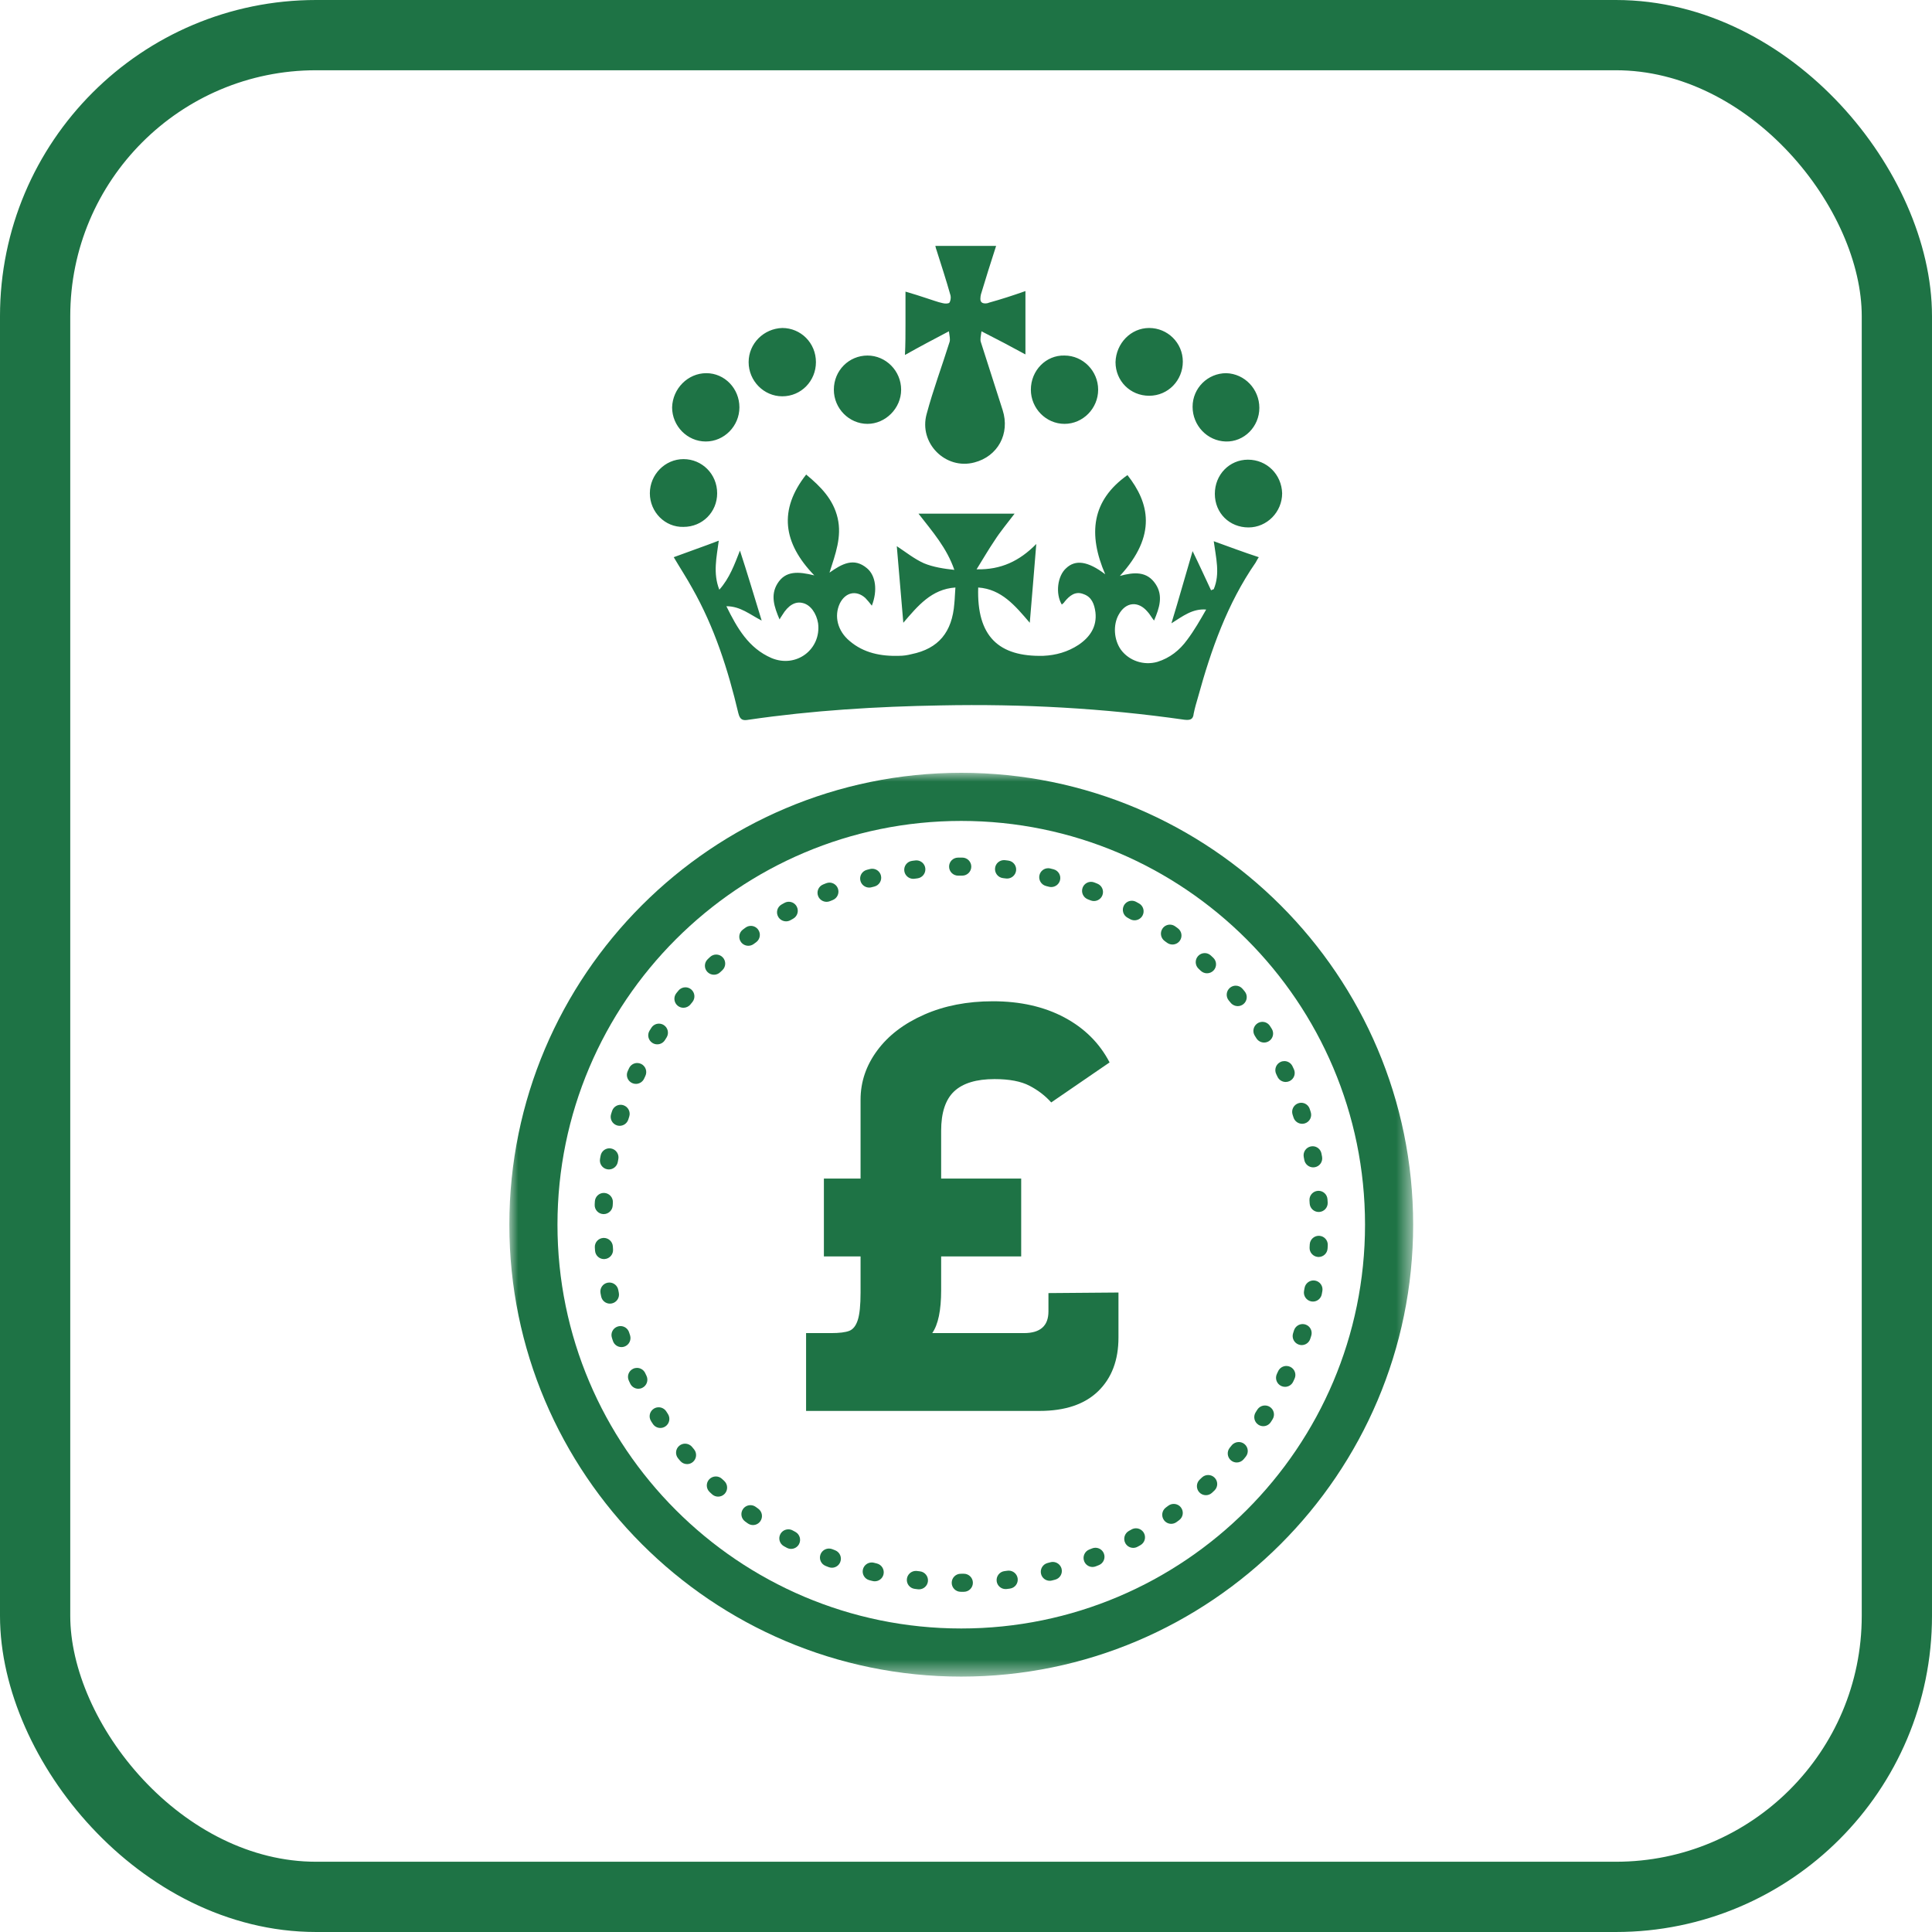 <?xml version="1.0" encoding="UTF-8"?>
<svg xmlns="http://www.w3.org/2000/svg" xmlns:xlink="http://www.w3.org/1999/xlink" width="110px" height="110px" viewBox="0 0 110 110" version="1.1">
  <title>grant-icon</title>
  <defs>
    <polygon id="path-1" points="0 0 51.459 0 51.459 51.459 0 51.459"></polygon>
  </defs>
  <g id="Desktop" stroke="none" stroke-width="1" fill="none" fill-rule="evenodd">
    <g id="D-2-1-AirSourceHeatPump" transform="translate(-768, -4665)">
      <g id="features" transform="translate(0, 4445)">
        <g id="grant-icon" transform="translate(768, 220)">
          <rect id="mask" stroke="#1E7345" stroke-width="4" x="2" y="2" width="106" height="106" rx="16"></rect>
          <g transform="translate(29, 14)">
            <g id="Group-8" transform="translate(0, 30)">
              <g id="Group-3">
                <mask id="mask-2" fill="white">
                  <use xlink:href="#path-1"></use>
                </mask>
                <g id="Clip-2"></g>
                <path d="M25.729,2.74 C13.053,2.74 2.74,13.053 2.74,25.729 C2.74,38.406 13.053,48.719 25.729,48.719 C38.406,48.719 48.719,38.406 48.719,25.729 C48.719,13.053 38.406,2.74 25.729,2.74 M25.729,51.459 C11.542,51.459 0,39.917 0,25.729 C0,11.542 11.542,0 25.729,0 C39.917,0 51.459,11.542 51.459,25.729 C51.459,39.917 39.917,51.459 25.729,51.459" id="Fill-1" fill="#1E7345" mask="url(#mask-2)"></path>
              </g>
              <path d="M25.729,4.828 L25.728,4.828 L25.728,4.828 C25.725,4.828 25.722,4.828 25.719,4.828 L25.716,4.828 C25.713,4.828 25.711,4.828 25.709,4.828 L25.705,4.828 C25.702,4.828 25.7,4.828 25.697,4.828 C25.694,4.828 25.693,4.828 25.69,4.828 C25.689,4.828 25.687,4.828 25.686,4.828 C25.683,4.828 25.682,4.828 25.679,4.828 L25.677,4.828 C25.632,4.828 25.586,4.828 25.541,4.829 C25.26,4.833 25.034,5.063 25.037,5.345 C25.039,5.628 25.27,5.856 25.553,5.856 C25.553,5.856 25.554,5.856 25.555,5.856 L25.729,5.855 L25.786,5.855 L25.786,5.855 C26.07,5.855 26.3,5.626 26.301,5.342 C26.301,5.059 26.072,4.828 25.788,4.828 C25.771,4.828 25.754,4.828 25.737,4.828 L25.729,4.828 Z M28.162,4.972 C27.907,4.972 27.686,5.162 27.655,5.423 C27.622,5.704 27.823,5.961 28.104,5.996 L28.277,6.017 C28.298,6.02 28.319,6.021 28.34,6.021 C28.596,6.021 28.818,5.83 28.852,5.57 C28.887,5.291 28.691,5.036 28.412,4.999 C28.405,4.998 28.398,4.997 28.391,4.996 C28.391,4.996 28.391,4.996 28.39,4.996 C28.386,4.995 28.383,4.995 28.378,4.994 C28.377,4.994 28.376,4.994 28.374,4.994 C28.373,4.994 28.372,4.993 28.37,4.993 C28.368,4.993 28.366,4.993 28.363,4.992 C28.363,4.992 28.361,4.992 28.361,4.992 C28.331,4.988 28.302,4.985 28.272,4.981 C28.272,4.981 28.271,4.981 28.27,4.981 C28.267,4.981 28.265,4.98 28.262,4.98 C28.248,4.978 28.234,4.977 28.22,4.975 C28.201,4.973 28.181,4.972 28.162,4.972 L28.162,4.972 Z M30.68,5.433 C30.45,5.433 30.242,5.588 30.184,5.821 C30.115,6.096 30.283,6.376 30.558,6.446 L30.726,6.489 C30.769,6.499 30.811,6.505 30.853,6.505 C31.083,6.505 31.293,6.35 31.353,6.118 C31.423,5.845 31.26,5.567 30.988,5.495 C30.986,5.495 30.986,5.495 30.984,5.494 C30.984,5.494 30.984,5.494 30.984,5.494 C30.947,5.485 30.91,5.475 30.874,5.466 C30.872,5.466 30.871,5.465 30.869,5.465 C30.868,5.464 30.867,5.464 30.865,5.464 C30.844,5.458 30.822,5.453 30.801,5.448 C30.761,5.438 30.72,5.433 30.68,5.433 L30.68,5.433 Z M33.119,6.208 C32.915,6.208 32.722,6.332 32.643,6.534 C32.54,6.799 32.67,7.097 32.934,7.202 L33.096,7.265 C33.158,7.29 33.222,7.301 33.285,7.301 C33.49,7.301 33.684,7.178 33.764,6.977 C33.869,6.715 33.742,6.418 33.481,6.313 C33.479,6.312 33.479,6.312 33.477,6.311 C33.477,6.311 33.477,6.311 33.477,6.311 C33.456,6.303 33.435,6.294 33.414,6.286 L33.413,6.286 C33.41,6.284 33.407,6.283 33.404,6.282 C33.403,6.282 33.402,6.282 33.402,6.281 C33.399,6.28 33.396,6.279 33.393,6.278 C33.392,6.277 33.39,6.277 33.389,6.276 C33.387,6.276 33.386,6.275 33.384,6.274 C33.382,6.274 33.381,6.273 33.379,6.272 C33.378,6.272 33.377,6.272 33.377,6.271 C33.352,6.262 33.327,6.252 33.302,6.242 C33.242,6.219 33.18,6.208 33.119,6.208 L33.119,6.208 Z M35.441,7.285 C35.26,7.285 35.085,7.382 34.992,7.553 C34.857,7.802 34.948,8.115 35.197,8.251 L35.349,8.335 C35.428,8.378 35.513,8.398 35.597,8.398 C35.778,8.398 35.955,8.302 36.049,8.132 C36.185,7.886 36.097,7.576 35.852,7.438 C35.849,7.437 35.847,7.436 35.845,7.435 C35.844,7.434 35.843,7.434 35.843,7.434 C35.79,7.404 35.736,7.375 35.683,7.346 C35.606,7.305 35.523,7.285 35.441,7.285 L35.441,7.285 Z M37.61,8.645 C37.451,8.645 37.295,8.719 37.195,8.858 C37.029,9.089 37.081,9.41 37.311,9.577 L37.451,9.679 C37.543,9.745 37.649,9.777 37.754,9.777 C37.913,9.777 38.07,9.704 38.171,9.566 C38.337,9.338 38.288,9.019 38.061,8.852 C38.06,8.851 38.06,8.851 38.059,8.851 C38.059,8.85 38.058,8.85 38.058,8.85 C38.037,8.834 38.015,8.818 37.994,8.803 C37.993,8.802 37.993,8.803 37.993,8.802 C37.99,8.801 37.988,8.799 37.986,8.797 C37.985,8.797 37.984,8.796 37.982,8.795 C37.981,8.794 37.98,8.793 37.979,8.792 C37.976,8.79 37.972,8.787 37.969,8.785 C37.969,8.785 37.969,8.785 37.969,8.785 C37.96,8.779 37.952,8.773 37.943,8.766 C37.943,8.766 37.943,8.766 37.943,8.766 C37.94,8.764 37.935,8.761 37.931,8.758 C37.931,8.758 37.931,8.757 37.93,8.757 C37.929,8.756 37.927,8.755 37.926,8.754 C37.924,8.753 37.923,8.752 37.922,8.751 C37.921,8.75 37.92,8.749 37.918,8.749 C37.916,8.747 37.913,8.745 37.91,8.743 C37.91,8.743 37.91,8.743 37.91,8.743 C37.909,8.742 37.907,8.741 37.906,8.74 C37.816,8.676 37.713,8.645 37.61,8.645 L37.61,8.645 Z M39.592,10.265 C39.455,10.265 39.318,10.32 39.217,10.429 C39.024,10.637 39.035,10.963 39.243,11.157 L39.369,11.275 C39.469,11.368 39.595,11.415 39.722,11.415 C39.859,11.415 39.996,11.36 40.097,11.253 C40.291,11.048 40.282,10.726 40.078,10.531 C40.077,10.53 40.076,10.53 40.075,10.529 C40.075,10.529 40.075,10.529 40.075,10.529 C40.03,10.487 39.986,10.445 39.941,10.404 C39.941,10.404 39.941,10.403 39.941,10.403 C39.94,10.402 39.939,10.402 39.938,10.401 C39.84,10.31 39.716,10.265 39.592,10.265 L39.592,10.265 Z M41.356,12.12 C41.24,12.12 41.124,12.16 41.028,12.24 C40.81,12.422 40.781,12.747 40.963,12.965 L41.074,13.099 C41.176,13.221 41.323,13.285 41.471,13.285 C41.586,13.285 41.703,13.246 41.799,13.167 C42.016,12.987 42.048,12.667 41.869,12.449 C41.868,12.448 41.868,12.447 41.867,12.446 C41.867,12.446 41.867,12.445 41.867,12.445 C41.862,12.439 41.857,12.434 41.852,12.428 L41.852,12.428 C41.85,12.425 41.848,12.423 41.846,12.421 C41.845,12.42 41.844,12.418 41.843,12.417 C41.842,12.416 41.842,12.415 41.841,12.414 C41.836,12.409 41.832,12.404 41.827,12.398 C41.827,12.398 41.827,12.398 41.827,12.397 C41.824,12.393 41.821,12.39 41.818,12.386 C41.817,12.386 41.817,12.386 41.817,12.386 C41.816,12.384 41.815,12.382 41.813,12.381 C41.812,12.38 41.812,12.379 41.811,12.378 C41.81,12.376 41.809,12.375 41.807,12.374 C41.806,12.372 41.804,12.369 41.802,12.367 C41.801,12.366 41.801,12.366 41.8,12.365 C41.798,12.363 41.796,12.36 41.794,12.358 L41.794,12.357 C41.779,12.34 41.764,12.322 41.75,12.305 C41.75,12.305 41.75,12.305 41.75,12.305 C41.749,12.304 41.748,12.303 41.747,12.302 C41.646,12.182 41.502,12.12 41.356,12.12 L41.356,12.12 Z M42.876,14.18 C42.781,14.18 42.685,14.207 42.599,14.262 C42.361,14.416 42.291,14.734 42.444,14.973 L42.537,15.12 C42.636,15.274 42.802,15.358 42.973,15.358 C43.067,15.358 43.162,15.332 43.248,15.278 C43.486,15.127 43.557,14.813 43.408,14.574 C43.407,14.573 43.406,14.572 43.406,14.571 C43.406,14.571 43.406,14.571 43.405,14.571 C43.397,14.558 43.389,14.545 43.381,14.533 C43.381,14.532 43.381,14.532 43.381,14.532 C43.379,14.529 43.377,14.526 43.375,14.523 C43.375,14.522 43.375,14.522 43.374,14.522 C43.373,14.519 43.371,14.517 43.37,14.514 C43.369,14.514 43.368,14.512 43.368,14.512 C43.366,14.509 43.364,14.506 43.363,14.503 C43.362,14.503 43.362,14.503 43.362,14.502 C43.36,14.5 43.359,14.497 43.357,14.495 C43.357,14.494 43.356,14.493 43.356,14.492 C43.354,14.49 43.352,14.487 43.351,14.485 C43.351,14.484 43.351,14.484 43.35,14.484 C43.348,14.481 43.346,14.478 43.345,14.475 C43.344,14.475 43.344,14.474 43.343,14.473 C43.342,14.47 43.34,14.468 43.338,14.465 L43.338,14.465 C43.336,14.462 43.334,14.459 43.332,14.456 C43.332,14.455 43.332,14.455 43.331,14.454 C43.33,14.452 43.328,14.449 43.326,14.446 C43.326,14.446 43.326,14.446 43.325,14.445 C43.324,14.442 43.322,14.439 43.32,14.436 C43.319,14.436 43.319,14.435 43.319,14.435 C43.317,14.432 43.316,14.43 43.314,14.428 C43.314,14.427 43.313,14.426 43.312,14.425 C43.311,14.423 43.31,14.421 43.309,14.419 C43.307,14.417 43.306,14.415 43.305,14.413 C43.207,14.262 43.043,14.18 42.876,14.18 L42.876,14.18 Z M44.126,16.414 C44.052,16.414 43.976,16.43 43.905,16.465 C43.649,16.587 43.54,16.894 43.661,17.151 L43.736,17.308 C43.824,17.494 44.009,17.603 44.203,17.603 C44.276,17.603 44.35,17.587 44.421,17.554 C44.677,17.434 44.787,17.131 44.668,16.875 C44.667,16.875 44.667,16.873 44.666,16.873 C44.666,16.872 44.666,16.872 44.666,16.872 C44.661,16.862 44.656,16.851 44.652,16.841 L44.651,16.841 C44.65,16.838 44.649,16.835 44.647,16.832 C44.627,16.789 44.606,16.745 44.586,16.702 C44.497,16.52 44.315,16.414 44.126,16.414 L44.126,16.414 Z M45.085,18.787 C45.031,18.787 44.977,18.796 44.923,18.814 C44.654,18.903 44.507,19.194 44.595,19.464 L44.649,19.629 C44.72,19.846 44.923,19.984 45.14,19.984 C45.192,19.984 45.245,19.976 45.298,19.959 C45.566,19.873 45.714,19.586 45.628,19.318 C45.628,19.317 45.627,19.315 45.627,19.314 C45.627,19.314 45.627,19.314 45.627,19.314 C45.613,19.27 45.599,19.227 45.585,19.183 L45.584,19.183 C45.583,19.18 45.583,19.177 45.582,19.174 C45.581,19.174 45.581,19.171 45.58,19.171 C45.58,19.169 45.58,19.168 45.579,19.167 C45.576,19.157 45.572,19.145 45.569,19.135 C45.497,18.922 45.298,18.787 45.085,18.787 L45.085,18.787 Z M45.736,21.262 C45.703,21.262 45.67,21.266 45.637,21.272 C45.358,21.327 45.176,21.597 45.23,21.876 L45.262,22.046 C45.31,22.293 45.526,22.465 45.769,22.465 C45.8,22.465 45.832,22.462 45.864,22.456 C46.142,22.404 46.324,22.138 46.273,21.861 C46.273,21.86 46.272,21.858 46.272,21.858 C46.272,21.857 46.272,21.857 46.272,21.857 C46.269,21.842 46.266,21.827 46.264,21.812 C46.263,21.811 46.263,21.811 46.263,21.809 C46.263,21.807 46.262,21.805 46.262,21.804 C46.254,21.763 46.247,21.725 46.239,21.685 C46.239,21.684 46.239,21.683 46.238,21.682 C46.238,21.678 46.237,21.676 46.237,21.673 C46.188,21.43 45.975,21.262 45.736,21.262 L45.736,21.262 Z M46.071,23.8 C46.059,23.8 46.047,23.801 46.035,23.801 C45.752,23.821 45.537,24.066 45.556,24.349 L45.567,24.522 C45.584,24.795 45.811,25.005 46.081,25.005 C46.092,25.005 46.102,25.005 46.112,25.004 C46.394,24.988 46.608,24.747 46.593,24.466 C46.59,24.421 46.587,24.377 46.584,24.331 C46.584,24.33 46.584,24.328 46.584,24.326 C46.584,24.325 46.584,24.324 46.584,24.323 C46.583,24.308 46.582,24.294 46.581,24.279 C46.58,24.279 46.58,24.278 46.58,24.278 C46.58,24.276 46.58,24.277 46.58,24.275 C46.561,24.006 46.337,23.8 46.071,23.8 L46.071,23.8 Z M46.086,26.361 C45.816,26.361 45.588,26.573 45.572,26.847 L45.562,27.02 C45.545,27.303 45.76,27.547 46.043,27.566 C46.055,27.566 46.066,27.567 46.077,27.567 C46.344,27.567 46.568,27.36 46.586,27.091 C46.588,27.069 46.589,27.045 46.591,27.023 C46.591,27.022 46.591,27.021 46.591,27.021 C46.591,27.019 46.591,27.016 46.591,27.014 C46.591,27.013 46.591,27.012 46.591,27.01 C46.592,27.008 46.592,27.007 46.592,27.005 C46.592,27.002 46.592,26.999 46.592,26.996 C46.592,26.994 46.592,26.994 46.593,26.992 C46.593,26.99 46.593,26.987 46.593,26.985 C46.593,26.984 46.593,26.983 46.593,26.982 C46.594,26.975 46.594,26.968 46.594,26.961 C46.594,26.96 46.594,26.96 46.594,26.959 C46.595,26.956 46.595,26.953 46.595,26.95 C46.595,26.949 46.595,26.949 46.595,26.949 C46.595,26.941 46.596,26.934 46.596,26.927 C46.596,26.926 46.596,26.926 46.596,26.925 C46.597,26.922 46.597,26.919 46.597,26.915 L46.597,26.914 C46.597,26.911 46.597,26.907 46.598,26.904 C46.598,26.902 46.598,26.9 46.598,26.899 C46.612,26.618 46.397,26.378 46.115,26.362 C46.106,26.362 46.096,26.361 46.086,26.361 L46.086,26.361 Z M45.785,28.903 C45.542,28.903 45.325,29.077 45.278,29.324 L45.247,29.495 C45.194,29.774 45.378,30.043 45.657,30.097 C45.689,30.103 45.722,30.106 45.754,30.106 C45.993,30.106 46.206,29.937 46.255,29.694 C46.267,29.631 46.279,29.567 46.29,29.504 C46.339,29.227 46.156,28.963 45.878,28.912 C45.847,28.906 45.816,28.903 45.785,28.903 L45.785,28.903 Z M45.168,31.387 C44.95,31.387 44.747,31.526 44.676,31.745 L44.623,31.91 C44.536,32.18 44.684,32.47 44.954,32.558 C45.007,32.576 45.061,32.584 45.113,32.584 C45.328,32.584 45.527,32.448 45.598,32.234 C45.606,32.209 45.614,32.185 45.622,32.159 C45.622,32.159 45.623,32.158 45.623,32.158 C45.633,32.125 45.644,32.093 45.654,32.06 C45.654,32.06 45.654,32.059 45.654,32.059 C45.655,32.056 45.656,32.053 45.657,32.051 C45.741,31.782 45.592,31.496 45.323,31.411 C45.272,31.395 45.219,31.387 45.168,31.387 L45.168,31.387 Z M44.241,33.772 C44.047,33.772 43.861,33.882 43.773,34.07 L43.7,34.227 C43.579,34.484 43.69,34.79 43.946,34.912 C44.017,34.945 44.092,34.961 44.165,34.961 C44.356,34.961 44.538,34.854 44.626,34.671 C44.645,34.631 44.664,34.59 44.683,34.549 C44.684,34.548 44.685,34.546 44.685,34.545 C44.686,34.543 44.686,34.543 44.687,34.541 C44.693,34.528 44.699,34.515 44.706,34.501 C44.706,34.501 44.706,34.501 44.706,34.501 C44.706,34.5 44.707,34.498 44.707,34.497 C44.825,34.241 44.714,33.939 44.457,33.82 C44.387,33.788 44.314,33.772 44.241,33.772 L44.241,33.772 Z M43.022,36.023 C42.85,36.023 42.683,36.108 42.585,36.263 L42.492,36.41 C42.34,36.649 42.411,36.967 42.65,37.12 C42.736,37.175 42.831,37.201 42.925,37.201 C43.093,37.201 43.258,37.118 43.355,36.966 C43.356,36.965 43.357,36.964 43.358,36.963 C43.358,36.963 43.358,36.963 43.358,36.962 C43.366,36.95 43.374,36.937 43.382,36.924 C43.383,36.924 43.382,36.924 43.382,36.924 C43.386,36.918 43.39,36.912 43.394,36.906 C43.395,36.905 43.394,36.905 43.395,36.904 C43.397,36.901 43.398,36.899 43.4,36.896 C43.4,36.896 43.401,36.895 43.401,36.894 C43.403,36.892 43.404,36.889 43.406,36.887 C43.407,36.886 43.407,36.885 43.408,36.883 C43.409,36.882 43.41,36.88 43.411,36.878 C43.412,36.877 43.413,36.876 43.413,36.875 C43.415,36.872 43.416,36.87 43.418,36.868 C43.419,36.866 43.419,36.865 43.42,36.864 C43.421,36.862 43.423,36.86 43.424,36.859 C43.424,36.858 43.425,36.857 43.426,36.855 C43.427,36.853 43.429,36.85 43.431,36.847 C43.431,36.847 43.431,36.846 43.432,36.846 C43.434,36.843 43.435,36.84 43.437,36.837 L43.437,36.837 C43.443,36.827 43.449,36.818 43.455,36.808 C43.456,36.808 43.456,36.808 43.456,36.807 C43.456,36.806 43.457,36.806 43.458,36.805 C43.606,36.565 43.534,36.251 43.295,36.101 C43.21,36.048 43.115,36.023 43.022,36.023 L43.022,36.023 Z M41.529,38.103 C41.38,38.103 41.232,38.167 41.13,38.29 L41.02,38.425 C40.839,38.643 40.87,38.968 41.088,39.149 C41.184,39.229 41.3,39.268 41.415,39.268 C41.561,39.268 41.706,39.205 41.807,39.085 C41.809,39.083 41.81,39.081 41.812,39.079 C41.812,39.078 41.813,39.077 41.814,39.076 C41.816,39.074 41.818,39.071 41.82,39.069 C41.821,39.068 41.822,39.067 41.823,39.066 C41.824,39.064 41.825,39.063 41.826,39.062 C41.827,39.06 41.828,39.059 41.83,39.058 C41.83,39.057 41.832,39.055 41.833,39.054 C41.835,39.052 41.836,39.049 41.838,39.047 C41.839,39.046 41.84,39.046 41.84,39.045 C41.869,39.01 41.897,38.975 41.926,38.94 C41.926,38.94 41.926,38.94 41.927,38.939 C41.927,38.939 41.928,38.938 41.928,38.937 C42.106,38.718 42.074,38.398 41.855,38.219 C41.759,38.141 41.644,38.103 41.529,38.103 L41.529,38.103 Z M39.788,39.981 C39.661,39.981 39.534,40.027 39.434,40.121 L39.308,40.241 C39.102,40.435 39.092,40.761 39.285,40.968 C39.386,41.076 39.522,41.13 39.659,41.13 C39.783,41.13 39.908,41.085 40.006,40.994 C40.02,40.981 40.033,40.969 40.046,40.956 C40.047,40.956 40.047,40.955 40.048,40.955 C40.049,40.953 40.052,40.951 40.053,40.95 C40.055,40.948 40.057,40.946 40.059,40.945 C40.06,40.944 40.061,40.943 40.062,40.942 C40.063,40.94 40.065,40.939 40.067,40.937 C40.067,40.937 40.068,40.936 40.069,40.935 C40.071,40.933 40.074,40.93 40.076,40.928 C40.077,40.928 40.077,40.928 40.077,40.927 C40.079,40.925 40.082,40.923 40.084,40.921 C40.085,40.92 40.085,40.92 40.085,40.92 C40.088,40.917 40.09,40.915 40.093,40.912 L40.093,40.912 C40.096,40.91 40.098,40.908 40.1,40.905 C40.101,40.904 40.102,40.904 40.102,40.903 C40.104,40.902 40.106,40.9 40.107,40.899 C40.121,40.886 40.133,40.874 40.147,40.861 C40.349,40.666 40.356,40.345 40.162,40.141 C40.061,40.034 39.925,39.981 39.788,39.981 L39.788,39.981 Z M37.827,41.627 C37.722,41.627 37.615,41.659 37.523,41.726 L37.383,41.829 C37.154,41.997 37.104,42.319 37.27,42.548 C37.37,42.686 37.526,42.76 37.684,42.76 C37.787,42.76 37.892,42.728 37.982,42.664 C38.013,42.641 38.043,42.619 38.075,42.596 C38.075,42.596 38.076,42.595 38.077,42.594 C38.078,42.594 38.079,42.593 38.08,42.592 C38.083,42.59 38.085,42.589 38.087,42.587 C38.087,42.587 38.087,42.587 38.088,42.586 C38.103,42.575 38.118,42.564 38.134,42.553 C38.134,42.553 38.134,42.552 38.134,42.552 C38.135,42.552 38.136,42.551 38.137,42.55 C38.363,42.382 38.411,42.063 38.243,41.836 C38.142,41.699 37.986,41.627 37.827,41.627 L37.827,41.627 Z M35.677,43.015 C35.592,43.015 35.506,43.036 35.427,43.08 L35.275,43.164 C35.027,43.302 34.937,43.615 35.073,43.864 C35.166,44.033 35.341,44.129 35.522,44.129 C35.604,44.129 35.688,44.109 35.765,44.067 C35.778,44.06 35.79,44.054 35.802,44.047 C35.803,44.047 35.803,44.047 35.803,44.047 C35.807,44.044 35.811,44.042 35.816,44.04 C35.816,44.039 35.816,44.039 35.817,44.039 C35.819,44.038 35.821,44.037 35.823,44.036 C35.823,44.035 35.824,44.035 35.824,44.035 C35.854,44.018 35.883,44.002 35.913,43.986 C35.913,43.985 35.913,43.985 35.914,43.985 C35.917,43.983 35.919,43.982 35.923,43.98 C35.925,43.979 35.926,43.978 35.928,43.977 C35.93,43.976 35.932,43.975 35.933,43.974 C36.178,43.835 36.265,43.525 36.128,43.279 C36.033,43.111 35.857,43.015 35.677,43.015 L35.677,43.015 Z M33.37,44.123 C33.306,44.123 33.241,44.135 33.179,44.16 L33.017,44.224 C32.754,44.329 32.625,44.629 32.729,44.892 C32.808,45.094 33.001,45.217 33.204,45.217 C33.266,45.217 33.329,45.205 33.391,45.181 C33.391,45.181 33.393,45.18 33.394,45.18 C33.394,45.18 33.394,45.18 33.394,45.18 C33.405,45.176 33.415,45.171 33.426,45.167 L33.426,45.167 C33.43,45.166 33.433,45.165 33.436,45.163 C33.437,45.163 33.436,45.163 33.437,45.163 C33.44,45.162 33.443,45.161 33.446,45.159 C33.447,45.159 33.449,45.158 33.45,45.158 C33.452,45.157 33.453,45.156 33.455,45.156 C33.457,45.155 33.458,45.155 33.46,45.154 C33.462,45.153 33.465,45.152 33.467,45.151 C33.469,45.15 33.47,45.15 33.472,45.149 C33.473,45.148 33.475,45.148 33.476,45.147 C33.478,45.147 33.48,45.146 33.481,45.145 C33.484,45.144 33.486,45.143 33.489,45.142 C33.49,45.142 33.491,45.141 33.491,45.141 C33.494,45.14 33.497,45.139 33.5,45.138 L33.501,45.137 C33.522,45.129 33.543,45.12 33.564,45.112 C33.564,45.112 33.565,45.112 33.565,45.112 C33.565,45.111 33.567,45.111 33.568,45.111 C33.829,45.004 33.954,44.707 33.848,44.445 C33.767,44.245 33.574,44.123 33.37,44.123 L33.37,44.123 Z M30.942,44.93 C30.899,44.93 30.856,44.936 30.812,44.947 L30.644,44.991 C30.37,45.062 30.204,45.342 30.274,45.617 C30.332,45.849 30.54,46.003 30.768,46.003 C30.809,46.003 30.851,45.998 30.893,45.987 C30.955,45.971 31.017,45.956 31.079,45.939 C31.351,45.866 31.512,45.588 31.441,45.315 C31.38,45.084 31.17,44.93 30.942,44.93 L30.942,44.93 Z M28.431,45.425 C28.409,45.425 28.387,45.427 28.365,45.43 L28.193,45.452 C27.911,45.488 27.711,45.745 27.746,46.027 C27.778,46.286 27.998,46.475 28.253,46.475 C28.273,46.475 28.294,46.474 28.315,46.472 C28.316,46.472 28.317,46.471 28.318,46.471 C28.318,46.471 28.318,46.471 28.319,46.471 C28.36,46.466 28.401,46.461 28.443,46.456 C28.443,46.455 28.444,46.455 28.444,46.455 C28.447,46.455 28.45,46.455 28.453,46.454 C28.455,46.454 28.454,46.454 28.455,46.454 C28.459,46.453 28.462,46.453 28.465,46.453 C28.466,46.452 28.468,46.452 28.469,46.452 C28.471,46.452 28.473,46.452 28.474,46.451 C28.476,46.451 28.478,46.451 28.48,46.451 C28.481,46.451 28.482,46.45 28.483,46.45 C28.491,46.449 28.497,46.448 28.505,46.447 C28.784,46.409 28.979,46.153 28.942,45.874 C28.908,45.614 28.686,45.425 28.431,45.425 L28.431,45.425 Z M25.877,45.602 L25.875,45.602 L25.729,45.603 L25.701,45.603 L25.7,45.603 C25.417,45.603 25.187,45.833 25.186,46.116 C25.186,46.4 25.416,46.63 25.699,46.63 C25.707,46.63 25.714,46.63 25.721,46.63 L25.729,46.63 L25.738,46.63 L25.742,46.63 C25.743,46.63 25.745,46.63 25.747,46.63 L25.752,46.63 L25.756,46.63 C25.757,46.63 25.759,46.63 25.761,46.63 L25.764,46.63 C25.767,46.63 25.768,46.63 25.77,46.63 L25.773,46.63 C25.775,46.63 25.777,46.63 25.779,46.63 C25.78,46.63 25.78,46.63 25.78,46.63 C25.816,46.63 25.851,46.63 25.887,46.63 C26.168,46.626 26.394,46.396 26.392,46.114 C26.39,45.831 26.16,45.602 25.877,45.602 L25.877,45.602 Z M23.147,45.441 C22.89,45.441 22.668,45.632 22.635,45.892 C22.6,46.172 22.797,46.426 23.075,46.463 C23.094,46.466 23.113,46.468 23.131,46.47 C23.132,46.47 23.133,46.47 23.133,46.471 C23.136,46.471 23.137,46.471 23.14,46.471 C23.141,46.471 23.141,46.471 23.142,46.472 C23.183,46.477 23.226,46.482 23.267,46.487 C23.286,46.489 23.306,46.49 23.325,46.49 C23.58,46.49 23.801,46.299 23.832,46.038 C23.865,45.756 23.663,45.5 23.382,45.466 L23.209,45.445 C23.188,45.442 23.167,45.441 23.147,45.441 L23.147,45.441 Z M20.633,44.961 C20.403,44.961 20.193,45.116 20.133,45.348 C20.063,45.621 20.226,45.899 20.498,45.97 C20.542,45.981 20.586,45.993 20.63,46.004 C20.63,46.004 20.631,46.004 20.632,46.004 C20.65,46.009 20.668,46.013 20.685,46.017 C20.726,46.027 20.766,46.032 20.806,46.032 C21.036,46.032 21.244,45.877 21.302,45.644 C21.37,45.368 21.203,45.089 20.928,45.019 L20.759,44.977 C20.717,44.966 20.675,44.961 20.633,44.961 L20.633,44.961 Z M18.2,44.168 C17.995,44.168 17.801,44.291 17.72,44.493 C17.616,44.755 17.743,45.051 18.005,45.156 C18.006,45.157 18.007,45.157 18.008,45.158 C18.008,45.158 18.008,45.158 18.009,45.158 C18.026,45.165 18.044,45.172 18.061,45.179 L18.062,45.179 C18.065,45.18 18.069,45.182 18.072,45.183 L18.072,45.183 C18.075,45.184 18.078,45.186 18.081,45.187 C18.083,45.187 18.084,45.188 18.085,45.188 C18.087,45.189 18.089,45.19 18.091,45.191 C18.092,45.191 18.093,45.191 18.094,45.192 C18.097,45.193 18.1,45.194 18.103,45.195 C18.104,45.196 18.105,45.196 18.107,45.197 C18.109,45.197 18.111,45.198 18.113,45.199 C18.113,45.199 18.115,45.2 18.116,45.2 C18.119,45.202 18.122,45.203 18.125,45.204 C18.126,45.204 18.125,45.204 18.126,45.204 C18.129,45.205 18.132,45.207 18.136,45.208 L18.136,45.208 C18.15,45.214 18.164,45.219 18.179,45.225 C18.179,45.225 18.179,45.225 18.179,45.225 C18.18,45.225 18.182,45.226 18.182,45.226 C18.243,45.249 18.305,45.26 18.366,45.26 C18.571,45.26 18.764,45.136 18.842,44.933 C18.945,44.669 18.814,44.37 18.55,44.267 L18.388,44.203 C18.326,44.179 18.263,44.168 18.2,44.168 L18.2,44.168 Z M15.887,43.074 C15.705,43.074 15.528,43.17 15.434,43.34 C15.298,43.587 15.386,43.896 15.632,44.034 C15.642,44.039 15.651,44.044 15.661,44.05 C15.662,44.05 15.663,44.051 15.664,44.051 C15.665,44.052 15.667,44.053 15.668,44.054 C15.671,44.055 15.674,44.057 15.676,44.058 L15.677,44.058 C15.68,44.06 15.683,44.062 15.686,44.064 L15.687,44.064 C15.693,44.068 15.7,44.071 15.706,44.075 C15.707,44.075 15.706,44.075 15.707,44.075 C15.71,44.077 15.713,44.078 15.716,44.08 L15.717,44.08 C15.72,44.082 15.723,44.084 15.726,44.085 C15.726,44.086 15.728,44.087 15.729,44.087 C15.73,44.088 15.732,44.089 15.734,44.09 C15.736,44.091 15.737,44.091 15.738,44.092 C15.739,44.093 15.74,44.093 15.74,44.093 C15.761,44.104 15.781,44.116 15.801,44.126 C15.878,44.167 15.961,44.187 16.042,44.187 C16.224,44.187 16.399,44.09 16.492,43.919 C16.627,43.669 16.535,43.357 16.286,43.22 L16.133,43.137 C16.055,43.094 15.97,43.074 15.887,43.074 L15.887,43.074 Z M13.728,41.698 C13.568,41.698 13.411,41.772 13.31,41.91 C13.144,42.138 13.193,42.456 13.42,42.623 C13.431,42.631 13.442,42.639 13.454,42.648 C13.456,42.649 13.457,42.65 13.459,42.651 C13.46,42.652 13.461,42.653 13.462,42.654 C13.465,42.655 13.467,42.657 13.469,42.658 C13.47,42.659 13.47,42.659 13.471,42.66 C13.473,42.662 13.476,42.663 13.478,42.665 C13.479,42.666 13.48,42.667 13.481,42.667 C13.483,42.669 13.484,42.67 13.486,42.671 C13.488,42.672 13.491,42.674 13.493,42.676 C13.494,42.677 13.495,42.677 13.496,42.678 C13.497,42.679 13.499,42.681 13.501,42.682 C13.502,42.682 13.502,42.683 13.503,42.683 C13.509,42.688 13.515,42.692 13.521,42.696 C13.521,42.696 13.521,42.696 13.522,42.697 C13.527,42.701 13.533,42.705 13.539,42.709 C13.54,42.71 13.54,42.71 13.541,42.711 C13.543,42.712 13.544,42.713 13.546,42.714 C13.548,42.716 13.551,42.718 13.553,42.719 C13.554,42.72 13.553,42.719 13.554,42.72 C13.56,42.724 13.566,42.728 13.572,42.733 C13.572,42.733 13.572,42.733 13.572,42.733 C13.573,42.734 13.574,42.735 13.576,42.735 C13.665,42.799 13.769,42.83 13.871,42.83 C14.031,42.83 14.187,42.756 14.287,42.616 C14.453,42.385 14.4,42.064 14.17,41.898 L14.029,41.796 C13.938,41.73 13.833,41.698 13.728,41.698 L13.728,41.698 Z M11.757,40.063 C11.62,40.063 11.483,40.118 11.381,40.225 C11.188,40.431 11.197,40.753 11.402,40.947 C11.403,40.948 11.404,40.949 11.405,40.95 C11.405,40.95 11.405,40.95 11.405,40.95 C11.41,40.955 11.415,40.959 11.42,40.964 C11.441,40.984 11.463,41.004 11.484,41.024 C11.485,41.025 11.485,41.025 11.486,41.026 C11.487,41.027 11.488,41.028 11.49,41.029 C11.506,41.045 11.522,41.06 11.538,41.075 C11.539,41.075 11.539,41.075 11.539,41.075 C11.54,41.076 11.541,41.077 11.541,41.077 C11.639,41.168 11.764,41.212 11.887,41.212 C12.025,41.212 12.162,41.157 12.263,41.048 C12.455,40.84 12.443,40.514 12.236,40.32 L12.109,40.202 C12.01,40.109 11.883,40.063 11.757,40.063 L11.757,40.063 Z M10.006,38.196 C9.89,38.196 9.773,38.235 9.677,38.314 C9.46,38.494 9.429,38.814 9.607,39.032 C9.609,39.034 9.609,39.034 9.61,39.036 C9.61,39.036 9.61,39.036 9.61,39.036 C9.62,39.047 9.629,39.059 9.639,39.07 C9.639,39.071 9.639,39.071 9.64,39.071 C9.642,39.074 9.644,39.076 9.646,39.079 C9.647,39.08 9.648,39.081 9.649,39.082 C9.65,39.083 9.651,39.084 9.652,39.086 C9.678,39.117 9.705,39.149 9.731,39.18 C9.832,39.299 9.975,39.36 10.12,39.36 C10.236,39.36 10.353,39.321 10.449,39.24 C10.666,39.057 10.695,38.732 10.513,38.515 L10.402,38.381 C10.3,38.259 10.153,38.196 10.006,38.196 L10.006,38.196 Z M8.501,36.125 C8.406,36.125 8.311,36.15 8.225,36.205 C7.986,36.356 7.916,36.671 8.067,36.91 C8.067,36.91 8.067,36.911 8.068,36.911 C8.068,36.912 8.068,36.912 8.068,36.913 C8.101,36.964 8.134,37.015 8.167,37.066 C8.167,37.067 8.168,37.067 8.168,37.068 C8.168,37.068 8.168,37.068 8.169,37.069 C8.267,37.22 8.43,37.302 8.598,37.302 C8.693,37.302 8.789,37.275 8.875,37.22 C9.114,37.066 9.183,36.747 9.03,36.508 L8.936,36.362 C8.837,36.209 8.671,36.125 8.501,36.125 L8.501,36.125 Z M7.268,33.882 C7.194,33.882 7.12,33.897 7.049,33.931 C6.793,34.051 6.684,34.353 6.803,34.609 C6.803,34.611 6.804,34.611 6.804,34.613 L6.805,34.613 L6.808,34.621 C6.809,34.623 6.81,34.624 6.81,34.625 C6.811,34.626 6.811,34.627 6.812,34.628 C6.818,34.642 6.824,34.655 6.831,34.668 C6.831,34.669 6.831,34.67 6.831,34.67 C6.833,34.672 6.834,34.676 6.835,34.679 C6.836,34.68 6.837,34.682 6.838,34.684 C6.839,34.685 6.839,34.686 6.84,34.688 C6.841,34.69 6.842,34.692 6.843,34.694 C6.843,34.695 6.844,34.696 6.844,34.696 C6.854,34.717 6.863,34.737 6.873,34.757 C6.873,34.758 6.873,34.757 6.873,34.758 C6.875,34.76 6.876,34.763 6.877,34.766 C6.88,34.771 6.883,34.777 6.885,34.782 C6.974,34.964 7.155,35.07 7.345,35.07 C7.419,35.07 7.495,35.054 7.567,35.019 C7.822,34.896 7.931,34.589 7.809,34.333 L7.734,34.176 C7.646,33.99 7.461,33.882 7.268,33.882 L7.268,33.882 Z M6.327,31.501 C6.275,31.501 6.221,31.51 6.168,31.527 C5.9,31.613 5.753,31.9 5.839,32.168 C5.843,32.182 5.848,32.197 5.852,32.211 C5.853,32.211 5.853,32.212 5.853,32.213 C5.854,32.215 5.854,32.216 5.855,32.219 C5.855,32.22 5.856,32.221 5.856,32.222 C5.857,32.225 5.858,32.228 5.859,32.232 C5.86,32.233 5.86,32.234 5.861,32.236 C5.861,32.238 5.862,32.239 5.862,32.241 C5.863,32.242 5.863,32.244 5.864,32.245 C5.864,32.248 5.865,32.25 5.866,32.253 C5.867,32.254 5.867,32.256 5.868,32.258 C5.868,32.26 5.869,32.262 5.87,32.264 C5.87,32.265 5.87,32.266 5.871,32.267 C5.871,32.269 5.872,32.271 5.873,32.273 C5.873,32.273 5.873,32.273 5.873,32.274 C5.875,32.279 5.876,32.283 5.878,32.288 C5.878,32.288 5.878,32.288 5.878,32.288 C5.885,32.309 5.892,32.33 5.899,32.351 C5.971,32.564 6.169,32.698 6.383,32.698 C6.436,32.698 6.491,32.69 6.545,32.672 C6.814,32.582 6.96,32.291 6.872,32.021 L6.817,31.856 C6.746,31.639 6.544,31.501 6.327,31.501 L6.327,31.501 Z M5.695,29.022 C5.663,29.022 5.631,29.025 5.599,29.031 C5.321,29.083 5.139,29.349 5.191,29.626 C5.191,29.627 5.191,29.629 5.191,29.63 C5.191,29.63 5.191,29.63 5.191,29.63 C5.192,29.634 5.193,29.638 5.193,29.641 L5.194,29.642 C5.194,29.645 5.195,29.647 5.195,29.65 C5.202,29.686 5.209,29.722 5.216,29.758 L5.216,29.758 C5.217,29.761 5.217,29.764 5.218,29.767 C5.218,29.77 5.219,29.773 5.219,29.776 L5.22,29.777 C5.222,29.788 5.224,29.799 5.226,29.81 C5.226,29.81 5.226,29.81 5.226,29.81 C5.226,29.812 5.227,29.812 5.227,29.813 C5.276,30.056 5.488,30.224 5.727,30.224 C5.76,30.224 5.794,30.221 5.827,30.214 C6.106,30.159 6.288,29.889 6.234,29.61 L6.201,29.44 C6.153,29.193 5.937,29.022 5.695,29.022 L5.695,29.022 Z M5.379,26.482 C5.368,26.482 5.357,26.482 5.347,26.483 C5.065,26.5 4.852,26.741 4.867,27.021 C4.868,27.035 4.869,27.049 4.87,27.062 C4.873,27.111 4.876,27.159 4.879,27.207 C4.88,27.209 4.88,27.211 4.88,27.213 C4.9,27.482 5.123,27.687 5.389,27.687 C5.401,27.687 5.413,27.686 5.426,27.685 C5.709,27.666 5.923,27.42 5.904,27.137 L5.893,26.964 C5.875,26.691 5.648,26.482 5.379,26.482 L5.379,26.482 Z M5.379,23.92 C5.112,23.92 4.888,24.127 4.87,24.397 C4.868,24.423 4.866,24.451 4.865,24.477 C4.865,24.478 4.865,24.478 4.865,24.479 C4.865,24.481 4.864,24.483 4.864,24.485 C4.864,24.486 4.864,24.488 4.864,24.489 C4.864,24.496 4.863,24.502 4.863,24.509 C4.863,24.51 4.863,24.512 4.863,24.513 C4.863,24.514 4.863,24.517 4.862,24.519 C4.862,24.52 4.862,24.521 4.862,24.523 C4.862,24.53 4.861,24.537 4.861,24.544 C4.861,24.545 4.861,24.545 4.861,24.546 C4.86,24.56 4.859,24.575 4.859,24.589 C4.845,24.87 5.06,25.11 5.342,25.125 C5.351,25.125 5.361,25.126 5.37,25.126 C5.641,25.126 5.869,24.914 5.885,24.64 L5.895,24.466 C5.911,24.183 5.695,23.939 5.412,23.921 C5.401,23.921 5.39,23.92 5.379,23.92 L5.379,23.92 Z M5.699,21.38 C5.458,21.38 5.245,21.55 5.198,21.795 C5.197,21.796 5.197,21.796 5.197,21.798 C5.197,21.798 5.197,21.798 5.197,21.799 C5.193,21.817 5.19,21.836 5.186,21.854 L5.186,21.855 C5.186,21.858 5.185,21.861 5.185,21.864 C5.184,21.865 5.184,21.866 5.184,21.867 C5.184,21.87 5.183,21.872 5.183,21.875 C5.182,21.877 5.182,21.879 5.181,21.881 C5.181,21.883 5.181,21.884 5.181,21.886 C5.18,21.887 5.18,21.89 5.179,21.891 C5.179,21.893 5.179,21.894 5.179,21.895 C5.178,21.9 5.177,21.904 5.176,21.909 L5.176,21.909 C5.176,21.911 5.176,21.913 5.175,21.915 C5.175,21.916 5.175,21.917 5.175,21.918 C5.174,21.92 5.174,21.922 5.173,21.924 C5.173,21.926 5.173,21.928 5.172,21.93 C5.172,21.932 5.172,21.933 5.171,21.936 C5.171,21.938 5.17,21.941 5.17,21.943 C5.17,21.944 5.17,21.945 5.169,21.946 C5.168,21.957 5.166,21.967 5.164,21.978 C5.164,21.978 5.164,21.978 5.164,21.978 C5.163,21.98 5.163,21.981 5.163,21.983 C5.114,22.26 5.298,22.525 5.575,22.575 C5.606,22.58 5.637,22.583 5.667,22.583 C5.911,22.583 6.128,22.409 6.174,22.161 L6.206,21.991 C6.258,21.712 6.074,21.443 5.795,21.39 C5.763,21.383 5.731,21.38 5.699,21.38 L5.699,21.38 Z M6.336,18.902 C6.121,18.902 5.921,19.038 5.851,19.253 C5.85,19.254 5.85,19.256 5.849,19.257 C5.849,19.257 5.849,19.257 5.849,19.257 C5.832,19.311 5.814,19.366 5.797,19.42 L5.797,19.42 C5.796,19.423 5.795,19.427 5.794,19.43 C5.793,19.432 5.793,19.434 5.792,19.436 C5.709,19.704 5.858,19.99 6.127,20.075 C6.178,20.091 6.23,20.099 6.282,20.099 C6.5,20.099 6.703,19.959 6.773,19.74 L6.826,19.575 C6.913,19.305 6.764,19.015 6.494,18.927 C6.442,18.91 6.388,18.902 6.336,18.902 L6.336,18.902 Z M7.281,16.523 C7.09,16.523 6.907,16.63 6.819,16.814 C6.792,16.871 6.765,16.93 6.738,16.989 C6.621,17.245 6.733,17.546 6.989,17.664 C7.059,17.697 7.132,17.712 7.205,17.712 C7.399,17.712 7.585,17.602 7.673,17.414 L7.746,17.257 C7.866,17 7.755,16.693 7.499,16.572 C7.428,16.539 7.354,16.523 7.281,16.523 L7.281,16.523 Z M8.517,14.282 C8.349,14.282 8.184,14.365 8.087,14.517 C8.086,14.518 8.084,14.52 8.083,14.522 C8.083,14.523 8.082,14.525 8.081,14.526 C8.057,14.564 8.032,14.603 8.008,14.642 C8.007,14.642 8.007,14.643 8.007,14.644 C8.006,14.645 8.005,14.647 8.004,14.648 C8.003,14.65 8.002,14.651 8.001,14.653 C8,14.654 7.999,14.656 7.998,14.657 C7.997,14.659 7.995,14.662 7.994,14.665 C7.993,14.665 7.992,14.666 7.992,14.667 C7.99,14.669 7.989,14.672 7.987,14.675 C7.986,14.676 7.985,14.677 7.984,14.679 C7.836,14.919 7.909,15.232 8.149,15.382 C8.233,15.435 8.328,15.46 8.421,15.46 C8.593,15.46 8.76,15.375 8.858,15.219 L8.951,15.072 C9.102,14.832 9.031,14.514 8.792,14.362 C8.706,14.308 8.611,14.282 8.517,14.282 L8.517,14.282 Z M10.024,12.213 C9.878,12.213 9.733,12.275 9.632,12.397 C9.631,12.398 9.631,12.398 9.63,12.399 L9.629,12.4 C9.6,12.435 9.571,12.47 9.542,12.505 L9.542,12.506 C9.54,12.508 9.538,12.511 9.535,12.514 C9.534,12.515 9.534,12.515 9.533,12.517 C9.532,12.518 9.531,12.519 9.53,12.52 C9.524,12.528 9.517,12.537 9.51,12.545 C9.334,12.764 9.367,13.084 9.585,13.262 C9.681,13.34 9.796,13.378 9.911,13.378 C10.06,13.378 10.208,13.313 10.31,13.189 L10.42,13.055 C10.6,12.836 10.569,12.512 10.351,12.331 C10.255,12.251 10.139,12.213 10.024,12.213 L10.024,12.213 Z M11.778,10.348 C11.654,10.348 11.529,10.393 11.43,10.484 C11.416,10.498 11.403,10.51 11.389,10.523 C11.388,10.524 11.388,10.524 11.388,10.524 C11.386,10.526 11.385,10.527 11.383,10.529 C11.381,10.53 11.38,10.532 11.378,10.534 C11.377,10.534 11.376,10.535 11.375,10.536 C11.373,10.538 11.371,10.54 11.369,10.542 C11.368,10.543 11.368,10.543 11.367,10.544 L11.361,10.55 C11.36,10.55 11.36,10.55 11.36,10.551 C11.357,10.553 11.355,10.555 11.353,10.557 C11.352,10.558 11.351,10.559 11.35,10.56 C11.349,10.561 11.348,10.562 11.346,10.563 C11.327,10.581 11.309,10.599 11.29,10.617 C11.088,10.813 11.081,11.134 11.276,11.338 C11.377,11.444 11.513,11.497 11.649,11.497 C11.776,11.497 11.904,11.451 12.003,11.356 L12.13,11.237 C12.336,11.042 12.345,10.716 12.151,10.509 C12.05,10.402 11.914,10.348 11.778,10.348 L11.778,10.348 Z M13.75,8.716 C13.647,8.716 13.542,8.747 13.452,8.812 C13.45,8.814 13.447,8.815 13.445,8.817 C13.445,8.817 13.444,8.817 13.444,8.818 C13.426,8.831 13.406,8.845 13.389,8.858 C13.388,8.859 13.387,8.859 13.387,8.86 C13.385,8.861 13.383,8.862 13.382,8.863 C13.379,8.865 13.377,8.867 13.374,8.869 C13.374,8.869 13.374,8.869 13.374,8.869 C13.349,8.887 13.325,8.905 13.301,8.923 C13.301,8.923 13.3,8.923 13.3,8.923 C13.299,8.924 13.298,8.925 13.297,8.926 C13.071,9.094 13.024,9.413 13.192,9.64 C13.293,9.776 13.449,9.848 13.607,9.848 C13.713,9.848 13.82,9.816 13.912,9.748 L14.052,9.646 C14.281,9.478 14.331,9.156 14.164,8.926 C14.064,8.789 13.908,8.715 13.75,8.716 L13.75,8.716 Z M15.911,7.343 C15.828,7.343 15.745,7.363 15.667,7.405 C15.647,7.416 15.628,7.426 15.609,7.437 C15.608,7.438 15.607,7.438 15.606,7.439 C15.604,7.44 15.603,7.441 15.601,7.442 C15.599,7.443 15.597,7.444 15.594,7.445 C15.593,7.446 15.592,7.447 15.59,7.448 C15.588,7.449 15.586,7.45 15.585,7.451 C15.583,7.451 15.582,7.452 15.581,7.453 C15.578,7.454 15.576,7.455 15.574,7.457 C15.573,7.457 15.572,7.457 15.571,7.458 C15.569,7.459 15.566,7.461 15.564,7.462 C15.563,7.463 15.562,7.463 15.561,7.464 C15.559,7.465 15.557,7.466 15.555,7.467 C15.554,7.468 15.553,7.468 15.552,7.469 C15.549,7.47 15.547,7.472 15.544,7.473 C15.543,7.474 15.541,7.475 15.54,7.476 C15.539,7.476 15.538,7.477 15.536,7.477 C15.524,7.484 15.511,7.492 15.498,7.499 C15.254,7.638 15.167,7.948 15.306,8.194 C15.4,8.362 15.576,8.457 15.756,8.457 C15.841,8.457 15.927,8.436 16.006,8.392 L16.158,8.307 C16.406,8.169 16.496,7.856 16.359,7.608 C16.266,7.438 16.091,7.343 15.911,7.343 L15.911,7.343 Z M18.227,6.252 C18.165,6.252 18.102,6.264 18.04,6.288 C18.038,6.288 18.038,6.288 18.036,6.289 C18.036,6.289 18.036,6.289 18.036,6.289 C18.03,6.292 18.023,6.294 18.016,6.297 C18.015,6.298 18.015,6.298 18.014,6.298 C18.011,6.299 18.008,6.3 18.005,6.301 C18.004,6.302 18.002,6.303 18.001,6.303 C17.999,6.304 17.998,6.304 17.997,6.305 C17.995,6.305 17.993,6.306 17.991,6.307 C17.991,6.307 17.991,6.307 17.991,6.307 C17.986,6.309 17.982,6.311 17.978,6.313 C17.977,6.313 17.976,6.313 17.976,6.313 C17.973,6.314 17.972,6.315 17.969,6.316 C17.969,6.316 17.968,6.316 17.968,6.316 C17.964,6.318 17.959,6.32 17.955,6.321 C17.955,6.322 17.954,6.322 17.954,6.322 C17.952,6.323 17.95,6.324 17.948,6.324 C17.947,6.325 17.946,6.325 17.944,6.326 C17.943,6.327 17.94,6.327 17.938,6.328 C17.936,6.329 17.934,6.33 17.932,6.331 C17.93,6.332 17.929,6.332 17.927,6.333 C17.925,6.333 17.924,6.334 17.923,6.335 C17.921,6.335 17.919,6.336 17.918,6.337 C17.916,6.337 17.915,6.338 17.913,6.338 C17.91,6.34 17.907,6.341 17.904,6.342 C17.903,6.342 17.902,6.343 17.901,6.343 C17.899,6.344 17.898,6.345 17.895,6.346 C17.895,6.346 17.894,6.346 17.894,6.346 C17.883,6.35 17.872,6.355 17.862,6.359 C17.602,6.466 17.477,6.763 17.583,7.024 C17.665,7.224 17.858,7.346 18.062,7.346 C18.126,7.346 18.191,7.334 18.253,7.309 L18.414,7.244 C18.678,7.139 18.806,6.839 18.702,6.576 C18.622,6.375 18.43,6.252 18.227,6.252 L18.227,6.252 Z M20.662,5.463 C20.62,5.463 20.578,5.468 20.535,5.478 C20.535,5.479 20.533,5.479 20.533,5.479 C20.532,5.479 20.532,5.479 20.532,5.479 C20.506,5.486 20.481,5.492 20.455,5.499 C20.455,5.499 20.454,5.499 20.453,5.499 C20.447,5.501 20.44,5.503 20.433,5.505 C20.432,5.505 20.432,5.505 20.431,5.505 C20.406,5.512 20.381,5.519 20.355,5.525 C20.355,5.525 20.355,5.525 20.355,5.525 C20.353,5.526 20.352,5.526 20.351,5.526 C20.079,5.6 19.917,5.878 19.99,6.151 C20.051,6.382 20.26,6.535 20.488,6.535 C20.531,6.535 20.575,6.53 20.618,6.518 L20.787,6.475 C21.061,6.403 21.227,6.122 21.156,5.847 C21.097,5.616 20.89,5.463 20.662,5.463 L20.662,5.463 Z M23.176,4.986 C23.156,4.986 23.135,4.987 23.114,4.99 C23.113,4.99 23.112,4.99 23.11,4.99 C23.11,4.99 23.11,4.991 23.11,4.991 C23.091,4.993 23.073,4.995 23.054,4.998 C23.053,4.998 23.053,4.998 23.053,4.998 C23.049,4.998 23.046,4.999 23.042,4.999 C23.041,4.999 23.041,4.999 23.039,4.999 C23.037,5 23.035,5 23.033,5 C23.032,5 23.029,5.001 23.027,5.001 C23.026,5.001 23.025,5.001 23.024,5.001 C22.991,5.006 22.957,5.01 22.923,5.015 C22.645,5.054 22.45,5.31 22.487,5.589 C22.522,5.848 22.744,6.037 22.998,6.037 C23.02,6.037 23.043,6.035 23.065,6.032 L23.237,6.01 C23.519,5.973 23.718,5.716 23.683,5.434 C23.651,5.175 23.431,4.986 23.176,4.986 L23.176,4.986 Z" id="Fill-4" fill="#1E7345"></path>
              <path d="M34.681,29.591 L34.681,32.154 C34.681,33.441 34.295,34.46 33.526,35.208 C32.755,35.958 31.642,36.332 30.186,36.332 L16.895,36.332 L16.895,31.901 L18.32,31.901 C18.784,31.901 19.127,31.859 19.349,31.775 C19.57,31.691 19.733,31.485 19.838,31.158 C19.944,30.831 19.997,30.309 19.997,29.591 L19.997,27.534 L17.909,27.534 L17.909,23.103 L19.997,23.103 L19.997,18.61 C19.997,17.597 20.314,16.663 20.947,15.809 C21.578,14.955 22.47,14.274 23.62,13.768 C24.77,13.261 26.073,13.008 27.529,13.008 C29.09,13.008 30.445,13.314 31.596,13.926 C32.745,14.538 33.605,15.393 34.175,16.489 L30.852,18.768 C30.514,18.388 30.102,18.072 29.617,17.819 C29.131,17.565 28.468,17.439 27.623,17.439 C26.59,17.439 25.825,17.671 25.328,18.135 C24.834,18.599 24.585,19.348 24.585,20.382 L24.585,23.103 L29.142,23.103 L29.142,27.534 L24.585,27.534 L24.585,29.464 C24.585,30.604 24.416,31.416 24.078,31.901 L29.3,31.901 C30.229,31.901 30.694,31.49 30.694,30.667 L30.694,29.623 L34.681,29.591 Z" id="Fill-6" fill="#1E7345"></path>
            </g>
            <path d="M40.817,7.247 C41.868,7.278 42.702,8.156 42.702,9.223 C42.702,10.29 41.837,11.168 40.786,11.137 C39.736,11.105 38.901,10.227 38.901,9.16 C38.901,8.094 39.767,7.247 40.817,7.247 Z M36.429,4.674 C37.48,4.674 38.345,5.521 38.345,6.588 C38.345,7.654 37.511,8.533 36.429,8.533 C35.348,8.533 34.513,7.686 34.513,6.619 C34.544,5.553 35.379,4.674 36.429,4.674 Z M31.609,6.243 C32.659,6.243 33.524,7.121 33.524,8.188 C33.524,9.254 32.659,10.133 31.609,10.133 C30.558,10.133 29.693,9.254 29.693,8.188 C29.693,7.09 30.558,6.211 31.609,6.243 Z M22.555,4.423 L22.555,2.604 C22.987,2.729 23.389,2.855 23.76,2.98 C24.069,3.074 24.378,3.2 24.687,3.263 C24.81,3.294 24.996,3.294 25.058,3.231 C25.119,3.137 25.15,2.949 25.119,2.823 C24.872,1.945 24.594,1.098 24.316,0.22 C24.285,0.157 24.285,0.094 24.254,0 L27.715,0 C27.406,0.941 27.128,1.851 26.85,2.761 C26.819,2.886 26.788,3.137 26.881,3.2 C26.942,3.294 27.19,3.294 27.313,3.231 C27.993,3.043 28.673,2.823 29.384,2.572 L29.384,6.18 C28.58,5.741 27.808,5.333 26.881,4.862 C26.85,5.113 26.788,5.333 26.85,5.49 L28.086,9.348 C28.518,10.697 27.808,11.984 26.479,12.329 C24.841,12.768 23.296,11.231 23.76,9.568 C24.13,8.188 24.625,6.87 25.058,5.49 C25.119,5.333 25.058,5.113 25.027,4.862 C24.13,5.333 23.358,5.741 22.524,6.211 C22.555,5.584 22.555,5.019 22.555,4.423 L22.555,4.423 Z M20.391,6.243 C21.442,6.243 22.307,7.121 22.307,8.188 C22.307,9.254 21.411,10.133 20.391,10.133 C19.341,10.133 18.476,9.254 18.476,8.188 C18.476,7.09 19.341,6.243 20.391,6.243 L20.391,6.243 Z M15.54,4.674 C16.591,4.674 17.456,5.521 17.456,6.619 C17.456,7.686 16.621,8.564 15.54,8.564 C14.489,8.564 13.624,7.686 13.624,6.619 C13.624,5.553 14.489,4.706 15.54,4.674 Z M14.366,21.332 C13.686,20.987 13.161,20.516 12.357,20.516 C12.975,21.771 13.624,22.901 14.922,23.465 C16.343,24.061 17.765,22.963 17.579,21.489 C17.487,20.924 17.147,20.422 16.683,20.328 C16.282,20.234 15.88,20.454 15.54,21.018 C15.509,21.081 15.447,21.144 15.385,21.269 C15.076,20.548 14.86,19.889 15.262,19.23 C15.725,18.477 16.467,18.54 17.363,18.76 C15.571,16.909 15.324,15.027 16.9,13.019 C17.734,13.709 18.445,14.431 18.692,15.497 C18.939,16.564 18.568,17.536 18.228,18.603 C18.939,18.101 19.619,17.724 20.361,18.352 C20.855,18.76 20.979,19.607 20.639,20.485 C20.515,20.328 20.391,20.171 20.268,20.046 C19.742,19.575 19.124,19.732 18.815,20.36 C18.476,21.081 18.692,21.928 19.372,22.493 C20.175,23.183 21.164,23.371 22.184,23.34 C22.431,23.34 22.647,23.308 22.894,23.246 C24.439,22.932 25.212,21.991 25.336,20.36 C25.367,20.077 25.367,19.795 25.397,19.45 C24.038,19.544 23.265,20.485 22.431,21.458 C22.307,19.952 22.184,18.54 22.06,17.097 C22.585,17.442 23.049,17.819 23.605,18.07 C24.13,18.289 24.748,18.383 25.336,18.446 C24.903,17.191 24.1,16.281 23.296,15.246 L28.766,15.246 C28.364,15.779 27.962,16.25 27.622,16.783 C27.282,17.285 26.973,17.819 26.603,18.415 C27.993,18.446 29.044,17.944 30.002,16.972 C29.878,18.54 29.755,19.952 29.631,21.458 C28.797,20.485 28.024,19.544 26.695,19.45 C26.603,22.242 27.87,23.403 30.403,23.34 C31.114,23.308 31.794,23.12 32.412,22.712 C33.061,22.273 33.463,21.677 33.37,20.862 C33.308,20.391 33.154,19.983 32.69,19.826 C32.227,19.638 31.887,19.92 31.609,20.265 C31.578,20.328 31.516,20.36 31.454,20.422 C31.083,19.795 31.207,18.791 31.701,18.352 C32.227,17.85 32.937,17.944 33.926,18.697 C32.937,16.407 33.154,14.493 35.193,13.05 C36.429,14.619 36.893,16.47 34.761,18.791 C35.564,18.571 36.306,18.509 36.8,19.262 C37.233,19.92 37.016,20.611 36.707,21.332 C36.553,21.144 36.46,20.956 36.336,20.83 C35.811,20.203 35.1,20.265 34.699,20.987 C34.359,21.583 34.421,22.43 34.822,22.995 C35.286,23.622 36.12,23.904 36.893,23.685 C37.603,23.465 38.16,23.026 38.592,22.43 C38.994,21.897 39.334,21.301 39.674,20.705 C38.901,20.642 38.345,21.081 37.696,21.489 C38.129,20.077 38.5,18.728 38.901,17.379 C39.272,18.132 39.612,18.885 39.952,19.607 L40.106,19.544 C40.477,18.666 40.23,17.756 40.106,16.815 C40.972,17.128 41.806,17.442 42.671,17.724 C42.579,17.85 42.548,17.944 42.486,18.038 C40.879,20.36 39.952,22.995 39.21,25.693 C39.118,26.006 39.025,26.32 38.963,26.634 C38.932,26.979 38.747,27.01 38.438,26.979 C33.833,26.32 29.229,26.069 24.563,26.163 C20.917,26.226 17.27,26.446 13.624,26.979 C13.284,27.042 13.13,26.979 13.037,26.602 C12.45,24.124 11.677,21.709 10.41,19.481 C10.101,18.917 9.73,18.352 9.36,17.724 C10.194,17.411 11.028,17.128 11.924,16.783 C11.801,17.724 11.585,18.634 11.955,19.575 C12.542,18.917 12.821,18.132 13.13,17.348 C13.531,18.571 13.933,19.92 14.366,21.332 L14.366,21.332 Z M11.214,7.247 C12.264,7.247 13.099,8.125 13.099,9.192 C13.099,10.258 12.233,11.137 11.183,11.137 C10.132,11.137 9.267,10.258 9.267,9.192 C9.298,8.125 10.163,7.247 11.214,7.247 L11.214,7.247 Z M8,14.085 C8,13.019 8.865,12.14 9.916,12.14 C10.967,12.14 11.832,12.987 11.832,14.085 C11.832,15.152 10.997,15.999 9.916,15.999 C8.865,16.03 8,15.152 8,14.085 Z M42.084,16.03 C41.003,16.03 40.168,15.215 40.168,14.117 C40.168,13.019 41.003,12.172 42.053,12.172 C43.135,12.172 43.969,13.019 44,14.085 C44,15.152 43.135,16.03 42.084,16.03 L42.084,16.03 Z" id="Combined-Shape" fill="#1E7345" fill-rule="nonzero"></path>
          </g>
        </g>
      </g>
    </g>
  </g>
</svg>
